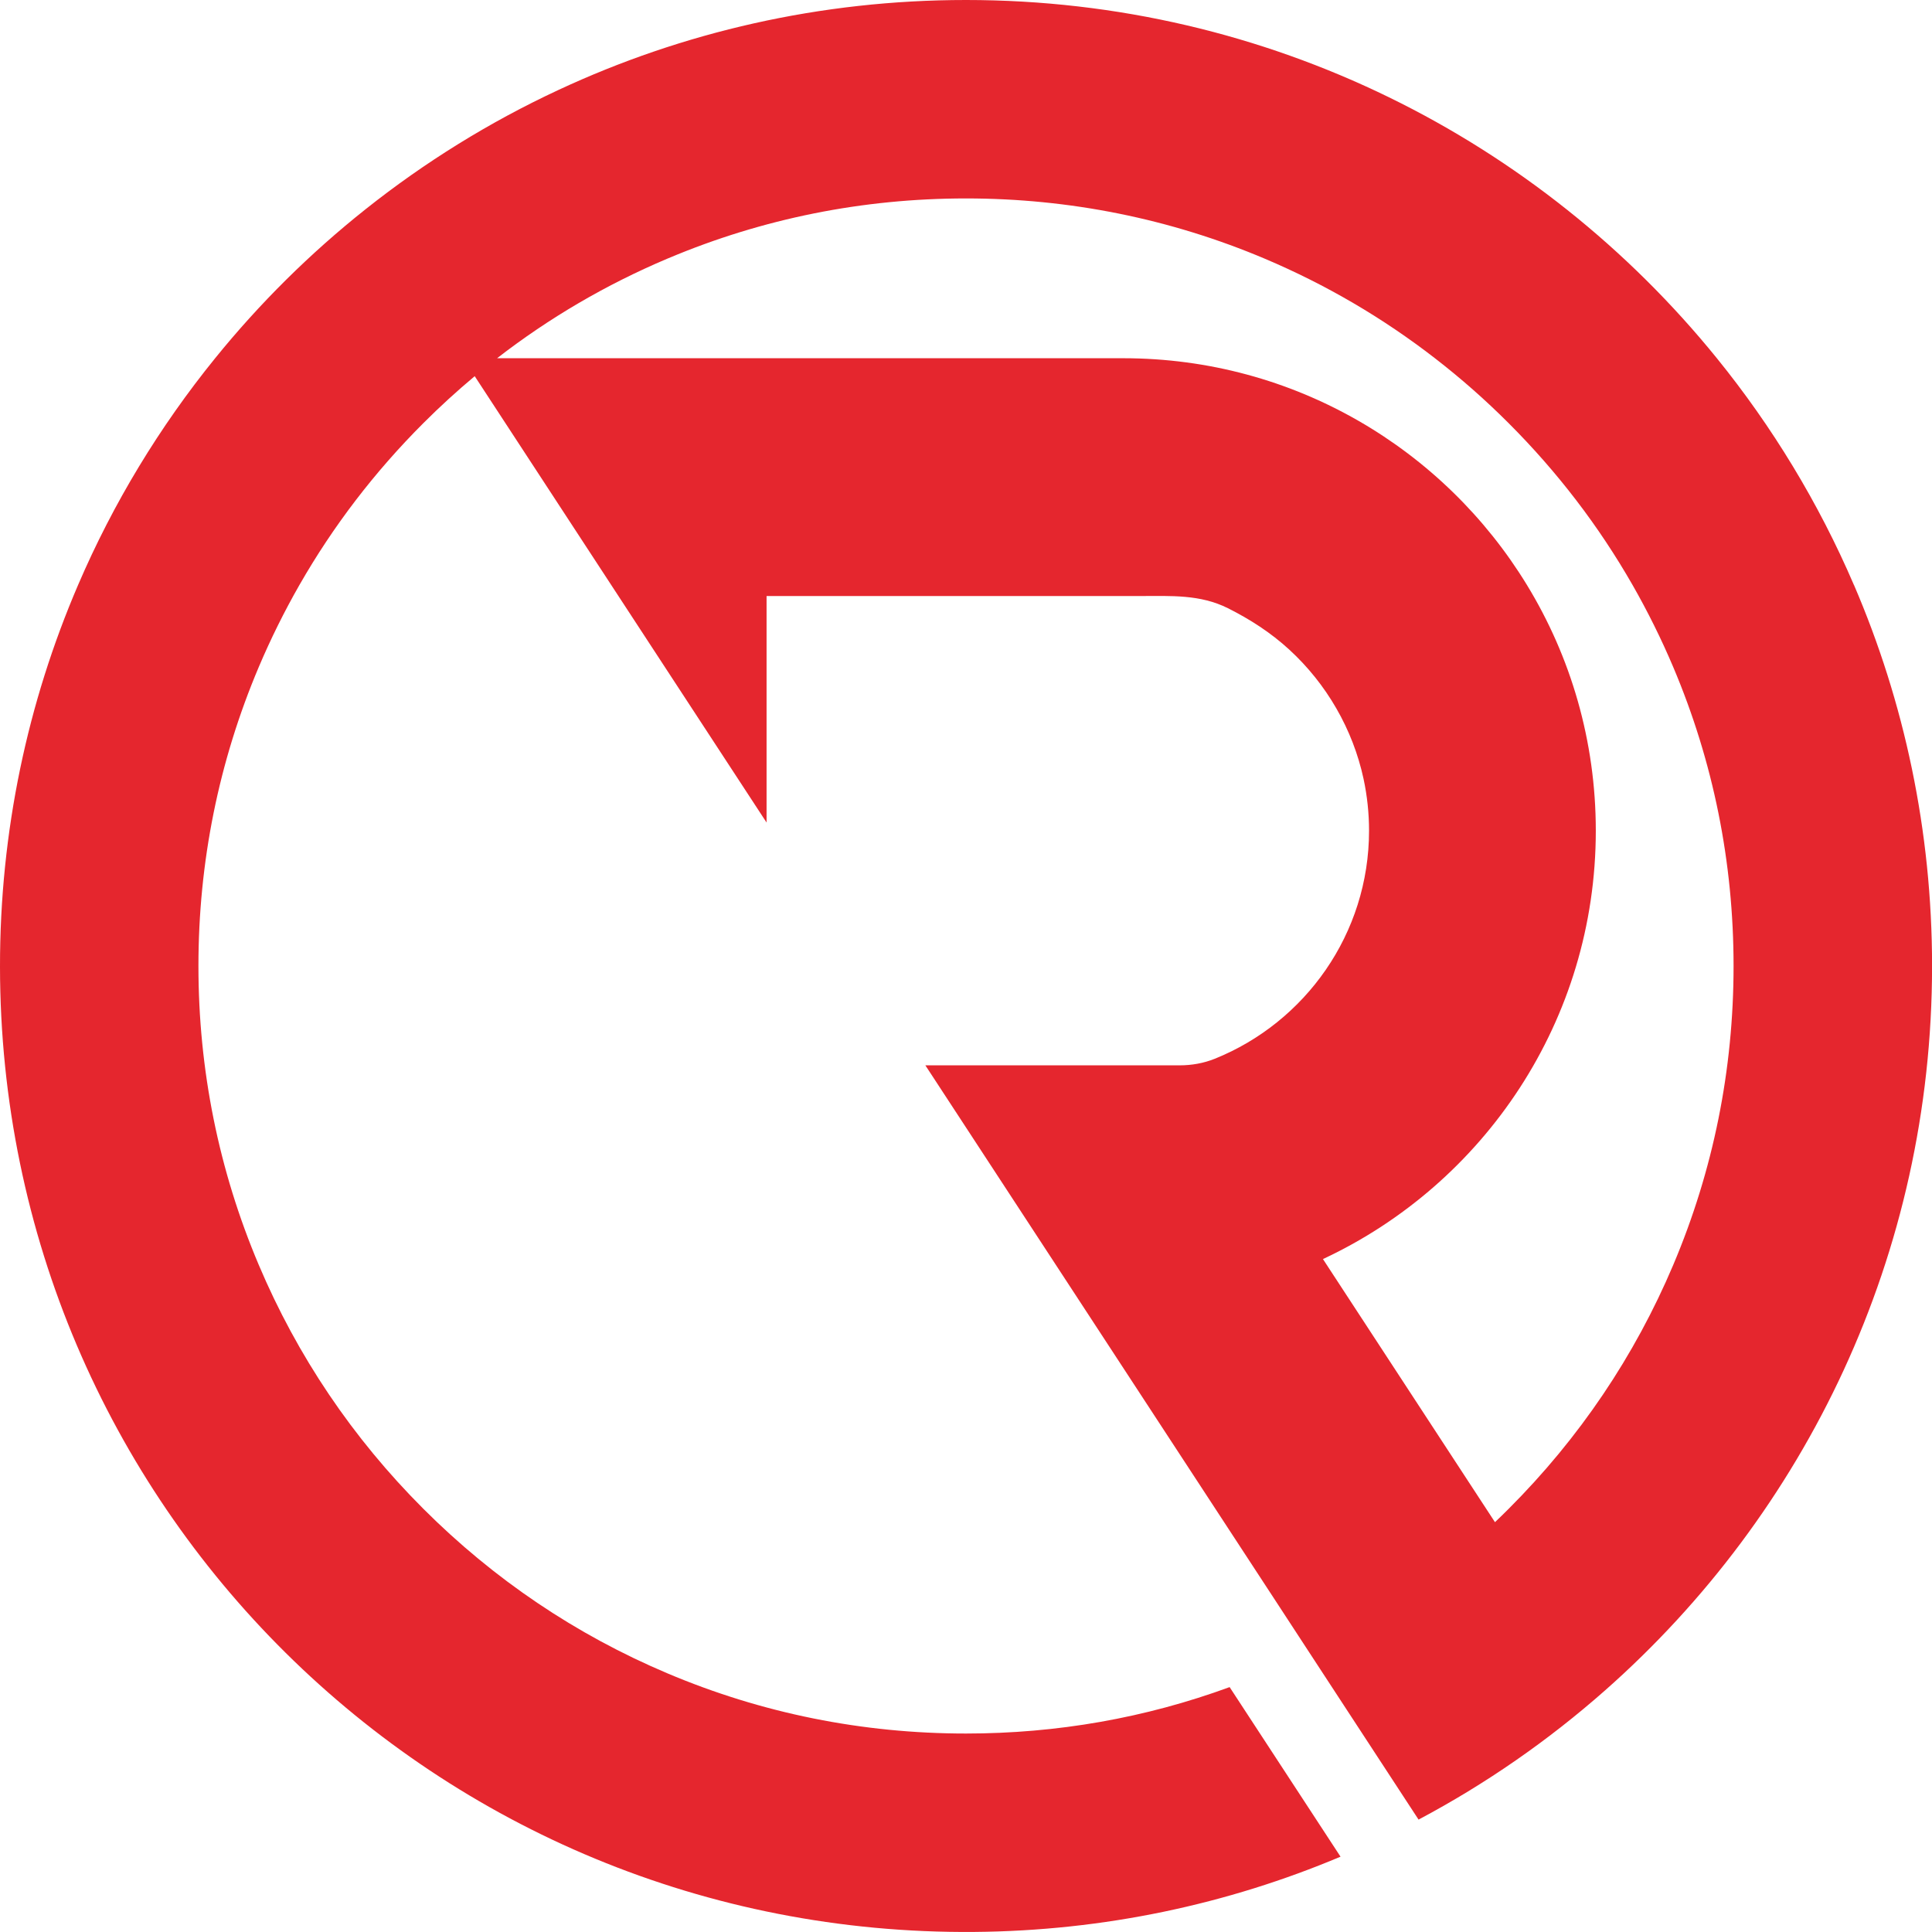 <svg xmlns="http://www.w3.org/2000/svg" fill="none" viewBox="0 0 62 62" height="62" width="62">
<path fill="#E5262E" d="M59.495 18.774C58.364 16.139 56.877 13.693 55.096 11.496C49.413 4.483 40.73 0 31 0C26.328 0 21.897 1.033 17.923 2.886C15.703 3.919 13.627 5.208 11.731 6.715C9.952 8.128 8.333 9.732 6.904 11.496C5.123 13.693 3.636 16.139 2.505 18.774C0.89 22.532 -0.004 26.673 1.10729e-05 31.025C0.014 48.286 14.002 62.142 31.264 61.998C35.429 61.964 39.399 61.108 43.019 59.583L39.46 54.141C36.76 55.131 33.919 55.631 31 55.631C27.672 55.631 24.447 54.981 21.415 53.698C18.482 52.458 15.847 50.681 13.583 48.416C11.319 46.152 9.541 43.517 8.301 40.585C7.018 37.553 6.368 34.327 6.368 30.999C6.368 27.671 7.018 24.446 8.301 21.413C8.686 20.504 9.123 19.623 9.609 18.773C10.691 16.882 12.021 15.144 13.583 13.582C14.113 13.052 14.664 12.549 15.234 12.072L19.615 18.773L21.651 21.887L24.6 26.396V19.127C26.137 19.127 27.673 19.127 29.211 19.127C31.678 19.127 34.144 19.127 36.611 19.127C37.581 19.127 38.513 19.071 39.405 19.518C40.117 19.875 40.784 20.305 41.373 20.846C42.571 21.944 43.416 23.406 43.758 24.995C43.875 25.541 43.934 26.099 43.934 26.657C43.934 29.969 41.882 32.811 38.983 33.977C38.625 34.121 38.24 34.188 37.855 34.188H29.696L34.645 41.755L41.029 51.517L42.021 53.036L45.523 58.393C47.683 57.247 49.691 55.851 51.508 54.247C57.944 48.566 62.002 40.256 62.002 30.998C62.002 26.656 61.109 22.523 59.496 18.772L59.495 18.774ZM53.699 40.586C52.459 43.518 50.681 46.153 48.417 48.417C48.272 48.563 48.124 48.707 47.975 48.848L42.455 40.405C47.627 37.991 51.211 32.744 51.211 26.659C51.211 23.771 50.404 21.071 49.002 18.774C46.339 14.409 41.534 11.496 36.048 11.496H15.952C17.625 10.2 19.453 9.131 21.415 8.301C21.427 8.296 21.441 8.29 21.454 8.285C24.474 7.013 27.687 6.368 31 6.368C34.313 6.368 37.553 7.018 40.586 8.301C42.547 9.131 44.375 10.2 46.048 11.496C46.877 12.137 47.668 12.833 48.417 13.583C49.979 15.145 51.309 16.883 52.391 18.774C52.877 19.624 53.314 20.505 53.699 21.414C54.982 24.447 55.632 27.672 55.632 31C55.632 34.328 54.982 37.553 53.699 40.586Z"></path>
</svg>
